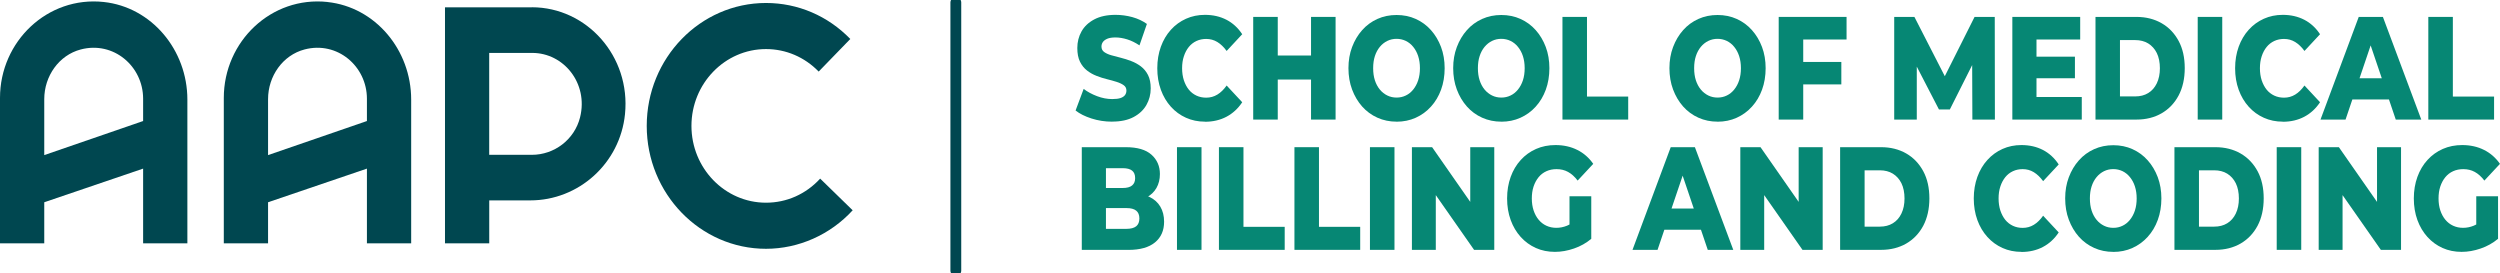 <svg width="238" height="26" viewBox="0 0 238 26" fill="none" xmlns="http://www.w3.org/2000/svg">
<path d="M9.869 0.188C4.528 -0.384 0 3.935 0 9.321V23.168H4.213V19.255L13.625 16.052V23.168H17.838V9.481C17.838 4.754 14.429 0.677 9.869 0.188ZM13.625 11.522L4.213 14.766V9.44C4.213 7.239 5.616 5.253 7.685 4.709C10.81 3.885 13.625 6.31 13.625 9.399V11.527V11.522Z" fill="#004750"/>
<path d="M31.175 0.188C25.834 -0.384 21.306 3.935 21.306 9.321V23.168H25.519V19.255L34.931 16.052V23.168H39.144V9.481C39.144 4.754 35.735 0.677 31.175 0.192M34.931 11.522L25.519 14.766V9.44C25.519 7.239 26.922 5.253 28.991 4.709C32.116 3.885 34.931 6.31 34.931 9.399V11.527V11.522Z" fill="#004750"/>
<path d="M50.63 0.696H42.363V23.163H46.576V19.077H50.487C55.074 19.077 59.025 15.568 59.5 10.864C60.055 5.359 55.864 0.691 50.63 0.691M50.63 14.739H46.572V5.038H50.674C53.671 5.038 56.024 7.94 55.225 11.161C54.696 13.293 52.77 14.739 50.634 14.739" fill="#004750"/>
<path d="M78.08 17.004C76.726 18.482 74.892 19.297 72.921 19.297C69.01 19.297 65.826 16.016 65.826 11.985C65.826 7.953 69.01 4.672 72.921 4.672C74.817 4.672 76.597 5.432 77.938 6.814L80.948 3.711C78.803 1.501 75.953 0.284 72.921 0.284C66.661 0.284 61.569 5.533 61.569 11.985C61.569 18.437 66.661 23.685 72.921 23.685C76.029 23.685 79.039 22.349 81.174 20.02L78.08 17.004Z" fill="#004750"/>
<path d="M90.995 0.238V25.762" stroke="#004750" stroke-width="1.03" stroke-miterlimit="10" stroke-linecap="round"/>
<path d="M105.872 11.582C105.188 11.582 104.536 11.481 103.91 11.28C103.284 11.078 102.782 10.827 102.396 10.52L103.164 8.465C103.532 8.745 103.959 8.973 104.442 9.156C104.926 9.339 105.406 9.431 105.885 9.431C106.214 9.431 106.476 9.399 106.671 9.335C106.862 9.271 107.004 9.175 107.097 9.056C107.186 8.937 107.235 8.79 107.235 8.621C107.235 8.406 107.151 8.237 106.977 8.113C106.804 7.99 106.578 7.88 106.298 7.793C106.018 7.706 105.717 7.619 105.393 7.541C105.068 7.463 104.735 7.358 104.398 7.225C104.061 7.097 103.754 6.923 103.479 6.708C103.204 6.493 102.982 6.214 102.813 5.871C102.644 5.528 102.56 5.093 102.56 4.571C102.56 3.995 102.693 3.469 102.96 2.993C103.226 2.517 103.63 2.137 104.172 1.849C104.713 1.56 105.388 1.414 106.201 1.414C106.742 1.414 107.275 1.487 107.799 1.629C108.323 1.776 108.784 1.991 109.184 2.279L108.478 4.32C108.083 4.059 107.697 3.867 107.31 3.748C106.924 3.629 106.551 3.565 106.192 3.565C105.868 3.565 105.61 3.606 105.415 3.688C105.219 3.771 105.077 3.88 104.988 4.009C104.9 4.141 104.86 4.279 104.86 4.43C104.86 4.654 104.944 4.828 105.117 4.951C105.29 5.075 105.512 5.18 105.788 5.258C106.063 5.336 106.369 5.418 106.702 5.5C107.035 5.583 107.368 5.688 107.697 5.816C108.025 5.94 108.332 6.109 108.611 6.319C108.891 6.53 109.117 6.804 109.291 7.143C109.464 7.482 109.548 7.907 109.548 8.42C109.548 8.987 109.41 9.513 109.14 9.989C108.869 10.47 108.46 10.854 107.919 11.142C107.377 11.431 106.698 11.577 105.881 11.577L105.872 11.582Z" fill="#068774"/>
<path d="M114.711 11.582C114.059 11.582 113.459 11.458 112.909 11.211C112.358 10.964 111.879 10.616 111.47 10.163C111.062 9.71 110.742 9.175 110.516 8.552C110.289 7.93 110.174 7.244 110.174 6.498C110.174 5.752 110.289 5.07 110.516 4.443C110.742 3.821 111.062 3.281 111.47 2.833C111.879 2.38 112.358 2.032 112.909 1.785C113.459 1.538 114.059 1.414 114.711 1.414C115.475 1.414 116.154 1.57 116.758 1.881C117.357 2.192 117.859 2.65 118.259 3.258L116.776 4.851C116.509 4.48 116.212 4.196 115.892 3.999C115.568 3.803 115.217 3.707 114.831 3.707C114.494 3.707 114.183 3.771 113.899 3.903C113.615 4.036 113.375 4.224 113.175 4.471C112.975 4.718 112.816 5.015 112.705 5.358C112.589 5.702 112.536 6.086 112.536 6.502C112.536 6.919 112.594 7.303 112.705 7.646C112.82 7.99 112.975 8.287 113.175 8.534C113.375 8.781 113.619 8.969 113.899 9.101C114.183 9.234 114.494 9.298 114.831 9.298C115.217 9.298 115.568 9.202 115.892 9.005C116.216 8.809 116.509 8.52 116.776 8.141L118.259 9.733C117.859 10.337 117.357 10.799 116.758 11.115C116.159 11.431 115.475 11.591 114.711 11.591V11.582Z" fill="#068774"/>
<path d="M121.642 11.384H119.306V1.61H121.642V11.384ZM124.976 7.573H121.464V5.285H124.976V7.573ZM124.811 1.61H127.147V11.384H124.811V1.61Z" fill="#068774"/>
<path d="M132.954 11.582C132.301 11.582 131.693 11.458 131.134 11.206C130.57 10.955 130.086 10.598 129.677 10.14C129.269 9.678 128.949 9.138 128.718 8.52C128.488 7.903 128.372 7.225 128.372 6.489C128.372 5.752 128.488 5.093 128.718 4.48C128.949 3.867 129.269 3.327 129.677 2.869C130.086 2.407 130.57 2.055 131.129 1.803C131.688 1.551 132.297 1.428 132.954 1.428C133.611 1.428 134.224 1.551 134.778 1.803C135.338 2.055 135.817 2.407 136.226 2.865C136.634 3.322 136.954 3.858 137.185 4.471C137.416 5.084 137.531 5.761 137.531 6.493C137.531 7.225 137.416 7.921 137.189 8.539C136.963 9.156 136.643 9.696 136.23 10.149C135.817 10.607 135.333 10.959 134.774 11.211C134.215 11.463 133.606 11.586 132.949 11.586L132.954 11.582ZM132.954 9.289C133.269 9.289 133.562 9.225 133.833 9.092C134.104 8.964 134.339 8.772 134.539 8.525C134.739 8.278 134.898 7.985 135.009 7.646C135.12 7.308 135.178 6.923 135.178 6.493C135.178 6.063 135.12 5.683 135.009 5.34C134.898 4.997 134.739 4.709 134.539 4.462C134.339 4.214 134.104 4.027 133.833 3.894C133.562 3.766 133.269 3.697 132.954 3.697C132.639 3.697 132.346 3.761 132.075 3.894C131.804 4.027 131.564 4.214 131.36 4.462C131.156 4.709 131 5.001 130.889 5.34C130.778 5.679 130.725 6.063 130.725 6.493C130.725 6.923 130.778 7.303 130.889 7.646C131 7.985 131.156 8.278 131.36 8.525C131.564 8.772 131.804 8.96 132.075 9.092C132.346 9.225 132.639 9.289 132.954 9.289Z" fill="#068774"/>
<path d="M142.925 11.582C142.273 11.582 141.664 11.458 141.105 11.206C140.541 10.955 140.057 10.598 139.649 10.14C139.24 9.678 138.921 9.138 138.69 8.52C138.459 7.903 138.343 7.225 138.343 6.489C138.343 5.752 138.459 5.093 138.69 4.48C138.921 3.867 139.24 3.327 139.649 2.869C140.057 2.407 140.541 2.055 141.1 1.803C141.66 1.551 142.268 1.428 142.925 1.428C143.582 1.428 144.195 1.551 144.75 1.803C145.309 2.055 145.789 2.407 146.197 2.865C146.606 3.322 146.925 3.858 147.156 4.471C147.387 5.084 147.502 5.761 147.502 6.493C147.502 7.225 147.387 7.921 147.161 8.539C146.934 9.156 146.615 9.696 146.202 10.149C145.789 10.607 145.305 10.959 144.745 11.211C144.186 11.463 143.578 11.586 142.921 11.586L142.925 11.582ZM142.925 9.289C143.24 9.289 143.533 9.225 143.804 9.092C144.075 8.964 144.31 8.772 144.51 8.525C144.71 8.278 144.87 7.985 144.981 7.646C145.092 7.308 145.149 6.923 145.149 6.493C145.149 6.063 145.092 5.683 144.981 5.34C144.87 4.997 144.71 4.709 144.51 4.462C144.31 4.214 144.075 4.027 143.804 3.894C143.533 3.766 143.24 3.697 142.925 3.697C142.61 3.697 142.317 3.761 142.046 3.894C141.775 4.027 141.536 4.214 141.331 4.462C141.127 4.709 140.972 5.001 140.861 5.34C140.75 5.679 140.696 6.063 140.696 6.493C140.696 6.923 140.75 7.303 140.861 7.646C140.972 7.985 141.127 8.278 141.331 8.525C141.536 8.772 141.775 8.96 142.046 9.092C142.317 9.225 142.61 9.289 142.925 9.289Z" fill="#068774"/>
<path d="M148.746 11.384V1.61H151.081V9.193H155.005V11.384H148.75H148.746Z" fill="#068774"/>
<path d="M163.512 11.582C162.859 11.582 162.251 11.458 161.692 11.206C161.128 10.955 160.644 10.598 160.235 10.14C159.827 9.678 159.507 9.138 159.276 8.52C159.046 7.903 158.93 7.225 158.93 6.489C158.93 5.752 159.046 5.093 159.276 4.48C159.507 3.867 159.827 3.327 160.235 2.869C160.644 2.407 161.128 2.055 161.687 1.803C162.246 1.551 162.855 1.428 163.512 1.428C164.169 1.428 164.782 1.551 165.336 1.803C165.896 2.055 166.375 2.407 166.784 2.865C167.192 3.322 167.512 3.858 167.743 4.471C167.974 5.084 168.089 5.761 168.089 6.493C168.089 7.225 167.974 7.921 167.747 8.539C167.521 9.156 167.201 9.696 166.788 10.149C166.375 10.607 165.891 10.959 165.332 11.211C164.773 11.463 164.164 11.586 163.507 11.586L163.512 11.582ZM163.512 9.289C163.827 9.289 164.12 9.225 164.391 9.092C164.662 8.964 164.897 8.772 165.097 8.525C165.297 8.278 165.456 7.985 165.567 7.646C165.678 7.308 165.736 6.923 165.736 6.493C165.736 6.063 165.678 5.683 165.567 5.34C165.456 4.997 165.297 4.709 165.097 4.462C164.897 4.214 164.662 4.027 164.391 3.894C164.12 3.766 163.827 3.697 163.512 3.697C163.197 3.697 162.904 3.761 162.633 3.894C162.362 4.027 162.122 4.214 161.918 4.462C161.714 4.709 161.558 5.001 161.447 5.34C161.336 5.679 161.283 6.063 161.283 6.493C161.283 6.923 161.336 7.303 161.447 7.646C161.558 7.985 161.714 8.278 161.918 8.525C162.122 8.772 162.362 8.96 162.633 9.092C162.904 9.225 163.197 9.289 163.512 9.289Z" fill="#068774"/>
<path d="M171.667 11.384H169.332V1.61H175.792V3.761H171.667V11.384ZM171.49 5.898H175.295V8.035H171.49V5.898Z" fill="#068774"/>
<path d="M180.329 11.384V1.61H182.252L185.657 8.254H184.644L187.979 1.61H189.901L189.914 11.384H187.77L187.748 5.477H188.112L185.626 10.419H184.587L182.03 5.477H182.478V11.384H180.334H180.329Z" fill="#068774"/>
<path d="M193.87 9.234H198.185V11.384H191.575V1.61H198.034V3.761H193.874V9.234H193.87ZM193.701 5.395H197.533V7.449H193.701V5.395Z" fill="#068774"/>
<path d="M199.491 11.384V1.61H203.393C204.294 1.61 205.093 1.812 205.786 2.21C206.479 2.608 207.016 3.175 207.406 3.898C207.797 4.626 207.988 5.486 207.988 6.484C207.988 7.481 207.793 8.355 207.406 9.087C207.016 9.819 206.479 10.382 205.786 10.785C205.093 11.183 204.299 11.384 203.393 11.384H199.491ZM201.821 9.179H203.269C203.748 9.179 204.161 9.074 204.512 8.858C204.863 8.643 205.133 8.337 205.329 7.93C205.524 7.522 205.622 7.046 205.622 6.497C205.622 5.948 205.524 5.449 205.329 5.051C205.133 4.658 204.858 4.351 204.512 4.136C204.161 3.921 203.748 3.816 203.269 3.816H201.821V9.179Z" fill="#068774"/>
<path d="M209.222 11.384V1.61H211.558V11.384H209.222Z" fill="#068774"/>
<path d="M217.32 11.582C216.668 11.582 216.068 11.458 215.518 11.211C214.967 10.964 214.488 10.616 214.079 10.163C213.671 9.71 213.351 9.175 213.125 8.552C212.898 7.93 212.783 7.244 212.783 6.498C212.783 5.752 212.898 5.07 213.125 4.443C213.351 3.821 213.671 3.281 214.079 2.833C214.488 2.38 214.967 2.032 215.518 1.785C216.068 1.538 216.668 1.414 217.32 1.414C218.084 1.414 218.763 1.57 219.367 1.881C219.966 2.192 220.468 2.65 220.867 3.258L219.385 4.851C219.118 4.48 218.821 4.196 218.501 3.999C218.177 3.803 217.826 3.707 217.44 3.707C217.103 3.707 216.792 3.771 216.508 3.903C216.224 4.036 215.984 4.224 215.784 4.471C215.584 4.718 215.424 5.015 215.313 5.358C215.198 5.702 215.145 6.086 215.145 6.502C215.145 6.919 215.202 7.303 215.313 7.646C215.429 7.99 215.584 8.287 215.784 8.534C215.984 8.781 216.228 8.969 216.508 9.101C216.792 9.234 217.103 9.298 217.44 9.298C217.826 9.298 218.177 9.202 218.501 9.005C218.825 8.809 219.118 8.52 219.385 8.141L220.867 9.733C220.468 10.337 219.966 10.799 219.367 11.115C218.767 11.431 218.084 11.591 217.32 11.591V11.582Z" fill="#068774"/>
<path d="M220.912 11.384L224.552 1.61H226.852L230.506 11.384H228.077L225.227 2.965H226.146L223.296 11.384H220.916H220.912ZM222.905 9.472L223.505 7.449H227.536L228.135 9.472H222.901H222.905Z" fill="#068774"/>
<path d="M231.176 11.384V1.61H233.511V9.193H237.436V11.384H231.181H231.176Z" fill="#068774"/>
<path d="M102.986 23.786V14.012H107.182C108.274 14.012 109.086 14.25 109.619 14.726C110.152 15.201 110.423 15.815 110.423 16.57C110.423 17.073 110.312 17.512 110.094 17.897C109.872 18.276 109.561 18.578 109.153 18.789C108.744 19.004 108.265 19.109 107.714 19.109L107.936 18.441C108.509 18.441 109.015 18.546 109.45 18.757C109.885 18.967 110.223 19.269 110.463 19.672C110.702 20.075 110.822 20.551 110.822 21.109C110.822 21.946 110.534 22.601 109.956 23.076C109.379 23.552 108.531 23.79 107.417 23.79H102.986V23.786ZM105.286 21.786H107.244C107.652 21.786 107.959 21.704 108.163 21.544C108.367 21.379 108.469 21.132 108.469 20.798C108.469 20.464 108.367 20.212 108.163 20.052C107.959 19.887 107.652 19.809 107.244 19.809H105.122V17.897H106.889C107.279 17.897 107.577 17.819 107.772 17.659C107.968 17.498 108.065 17.27 108.065 16.959C108.065 16.634 107.968 16.391 107.772 16.24C107.577 16.085 107.279 16.011 106.889 16.011H105.286V21.791V21.786Z" fill="#068774"/>
<path d="M112.048 23.786V14.012H114.383V23.786H112.048Z" fill="#068774"/>
<path d="M116.043 23.786V14.012H118.378V21.594H122.303V23.786H116.048H116.043Z" fill="#068774"/>
<path d="M123.231 23.786V14.012H125.566V21.594H129.491V23.786H123.235H123.231Z" fill="#068774"/>
<path d="M130.419 23.786V14.012H132.754V23.786H130.419Z" fill="#068774"/>
<path d="M134.414 23.786V14.012H136.337L140.874 20.519H139.968V14.012H142.255V23.786H140.332L135.782 17.279H136.688V23.786H134.414Z" fill="#068774"/>
<path d="M148.026 23.977C147.365 23.977 146.761 23.854 146.211 23.607C145.66 23.359 145.181 23.012 144.772 22.559C144.364 22.106 144.044 21.57 143.818 20.948C143.591 20.326 143.476 19.639 143.476 18.893C143.476 18.148 143.591 17.466 143.818 16.839C144.044 16.216 144.364 15.677 144.777 15.228C145.189 14.775 145.673 14.427 146.233 14.18C146.792 13.933 147.409 13.81 148.084 13.81C148.852 13.81 149.545 13.965 150.157 14.272C150.77 14.578 151.276 15.022 151.676 15.599L150.193 17.191C149.909 16.82 149.607 16.546 149.278 16.367C148.954 16.189 148.59 16.102 148.186 16.102C147.831 16.102 147.511 16.166 147.218 16.299C146.925 16.431 146.681 16.619 146.477 16.866C146.273 17.113 146.113 17.411 145.997 17.754C145.882 18.097 145.829 18.482 145.829 18.898C145.829 19.314 145.886 19.685 145.997 20.028C146.113 20.371 146.268 20.669 146.477 20.916C146.681 21.163 146.925 21.355 147.214 21.488C147.502 21.621 147.818 21.689 148.164 21.689C148.51 21.689 148.848 21.621 149.176 21.488C149.505 21.355 149.842 21.122 150.18 20.797L151.489 22.737C151.01 23.135 150.464 23.446 149.847 23.657C149.229 23.872 148.621 23.977 148.026 23.977ZM149.416 22.385V18.683H151.489V22.733L149.416 22.385Z" fill="#068774"/>
<path d="M155.414 23.786L159.054 14.012H161.354L165.008 23.786H162.579L159.729 15.366H160.648L157.798 23.786H155.418H155.414ZM157.407 21.873L158.007 19.851H162.038L162.637 21.873H157.403H157.407Z" fill="#068774"/>
<path d="M165.678 23.786V14.012H167.601L172.138 20.519H171.232V14.012H173.519V23.786H171.596L167.046 17.279H167.951V23.786H165.678Z" fill="#068774"/>
<path d="M175.179 23.786V14.012H179.082C179.983 14.012 180.782 14.213 181.475 14.611C182.167 15.009 182.704 15.577 183.095 16.3C183.486 17.027 183.677 17.887 183.677 18.885C183.677 19.883 183.481 20.756 183.095 21.489C182.704 22.221 182.167 22.784 181.475 23.186C180.782 23.584 179.987 23.786 179.082 23.786H175.179ZM177.51 21.576H178.957C179.437 21.576 179.85 21.47 180.2 21.255C180.551 21.04 180.822 20.734 181.017 20.326C181.213 19.919 181.31 19.443 181.31 18.894C181.31 18.345 181.213 17.846 181.017 17.448C180.822 17.055 180.547 16.748 180.2 16.533C179.85 16.318 179.437 16.213 178.957 16.213H177.51V21.576Z" fill="#068774"/>
<path d="M192.44 23.977C191.788 23.977 191.188 23.854 190.638 23.607C190.087 23.359 189.608 23.012 189.2 22.559C188.791 22.106 188.471 21.57 188.245 20.948C188.019 20.326 187.903 19.639 187.903 18.893C187.903 18.148 188.019 17.466 188.245 16.839C188.471 16.216 188.791 15.677 189.2 15.228C189.608 14.775 190.087 14.427 190.638 14.18C191.188 13.933 191.788 13.81 192.44 13.81C193.204 13.81 193.883 13.965 194.487 14.276C195.086 14.588 195.588 15.045 195.988 15.654L194.505 17.246C194.238 16.875 193.941 16.592 193.621 16.395C193.297 16.198 192.947 16.102 192.56 16.102C192.223 16.102 191.912 16.166 191.628 16.299C191.344 16.431 191.104 16.619 190.904 16.866C190.705 17.113 190.545 17.411 190.434 17.754C190.318 18.097 190.265 18.482 190.265 18.898C190.265 19.314 190.323 19.699 190.434 20.042C190.549 20.385 190.705 20.683 190.904 20.93C191.104 21.177 191.348 21.364 191.628 21.497C191.912 21.63 192.223 21.694 192.56 21.694C192.947 21.694 193.297 21.598 193.621 21.401C193.945 21.204 194.238 20.916 194.505 20.536L195.988 22.128C195.588 22.733 195.086 23.195 194.487 23.51C193.888 23.826 193.204 23.986 192.44 23.986V23.977Z" fill="#068774"/>
<path d="M201.187 23.978C200.534 23.978 199.926 23.855 199.366 23.603C198.802 23.351 198.319 22.994 197.91 22.537C197.502 22.075 197.182 21.535 196.951 20.917C196.72 20.299 196.605 19.622 196.605 18.885C196.605 18.148 196.72 17.489 196.951 16.876C197.182 16.263 197.502 15.723 197.91 15.266C198.319 14.803 198.802 14.451 199.362 14.199C199.921 13.948 200.529 13.824 201.187 13.824C201.844 13.824 202.456 13.948 203.011 14.199C203.571 14.451 204.05 14.803 204.459 15.261C204.867 15.719 205.187 16.254 205.418 16.867C205.648 17.48 205.764 18.158 205.764 18.89C205.764 19.622 205.648 20.317 205.422 20.935C205.196 21.553 204.876 22.093 204.463 22.546C204.05 23.003 203.566 23.356 203.007 23.607C202.447 23.859 201.839 23.983 201.182 23.983L201.187 23.978ZM201.187 21.69C201.502 21.69 201.795 21.626 202.066 21.493C202.336 21.365 202.572 21.173 202.771 20.926C202.971 20.679 203.131 20.386 203.242 20.047C203.353 19.709 203.411 19.324 203.411 18.894C203.411 18.464 203.353 18.084 203.242 17.741C203.131 17.398 202.971 17.11 202.771 16.863C202.572 16.616 202.336 16.428 202.066 16.295C201.795 16.167 201.502 16.098 201.187 16.098C200.871 16.098 200.578 16.163 200.307 16.295C200.037 16.428 199.797 16.616 199.593 16.863C199.388 17.11 199.233 17.402 199.122 17.741C199.011 18.08 198.958 18.464 198.958 18.894C198.958 19.324 199.011 19.704 199.122 20.047C199.233 20.386 199.388 20.679 199.593 20.926C199.797 21.173 200.037 21.361 200.307 21.493C200.578 21.626 200.871 21.69 201.187 21.69Z" fill="#068774"/>
<path d="M207.007 23.786V14.012H210.909C211.811 14.012 212.61 14.213 213.302 14.611C213.995 15.009 214.532 15.577 214.923 16.3C215.313 17.027 215.504 17.887 215.504 18.885C215.504 19.883 215.309 20.756 214.923 21.489C214.532 22.221 213.995 22.784 213.302 23.186C212.61 23.584 211.815 23.786 210.909 23.786H207.007ZM209.342 21.576H210.789C211.269 21.576 211.682 21.47 212.033 21.255C212.383 21.04 212.654 20.734 212.849 20.326C213.045 19.919 213.142 19.443 213.142 18.894C213.142 18.345 213.045 17.846 212.849 17.448C212.654 17.055 212.379 16.748 212.033 16.533C211.682 16.318 211.269 16.213 210.789 16.213H209.342V21.576Z" fill="#068774"/>
<path d="M216.743 23.786V14.012H219.078V23.786H216.743Z" fill="#068774"/>
<path d="M220.739 23.786V14.012H222.661L227.198 20.519H226.293V14.012H228.579V23.786H226.657L222.106 17.279H223.012V23.786H220.739Z" fill="#068774"/>
<path d="M234.346 23.977C233.685 23.977 233.081 23.854 232.53 23.607C231.98 23.359 231.5 23.012 231.092 22.559C230.683 22.106 230.364 21.57 230.137 20.948C229.911 20.326 229.796 19.639 229.796 18.893C229.796 18.148 229.911 17.466 230.137 16.839C230.364 16.216 230.683 15.677 231.096 15.228C231.509 14.775 231.993 14.427 232.553 14.18C233.112 13.933 233.729 13.81 234.404 13.81C235.172 13.81 235.865 13.965 236.477 14.272C237.09 14.578 237.596 15.022 237.996 15.599L236.513 17.191C236.229 16.82 235.927 16.546 235.598 16.367C235.274 16.189 234.91 16.102 234.506 16.102C234.151 16.102 233.831 16.166 233.538 16.299C233.245 16.431 233.001 16.619 232.797 16.866C232.593 17.113 232.433 17.411 232.317 17.754C232.202 18.097 232.149 18.482 232.149 18.898C232.149 19.314 232.206 19.685 232.317 20.028C232.433 20.371 232.588 20.669 232.797 20.916C233.001 21.163 233.245 21.355 233.534 21.488C233.822 21.621 234.137 21.689 234.484 21.689C234.83 21.689 235.168 21.621 235.496 21.488C235.825 21.355 236.162 21.122 236.499 20.797L237.809 22.737C237.33 23.135 236.784 23.446 236.166 23.657C235.549 23.872 234.941 23.977 234.346 23.977ZM235.74 22.385V18.683H237.814V22.733L235.74 22.385Z" fill="#068774"/>
</svg>
